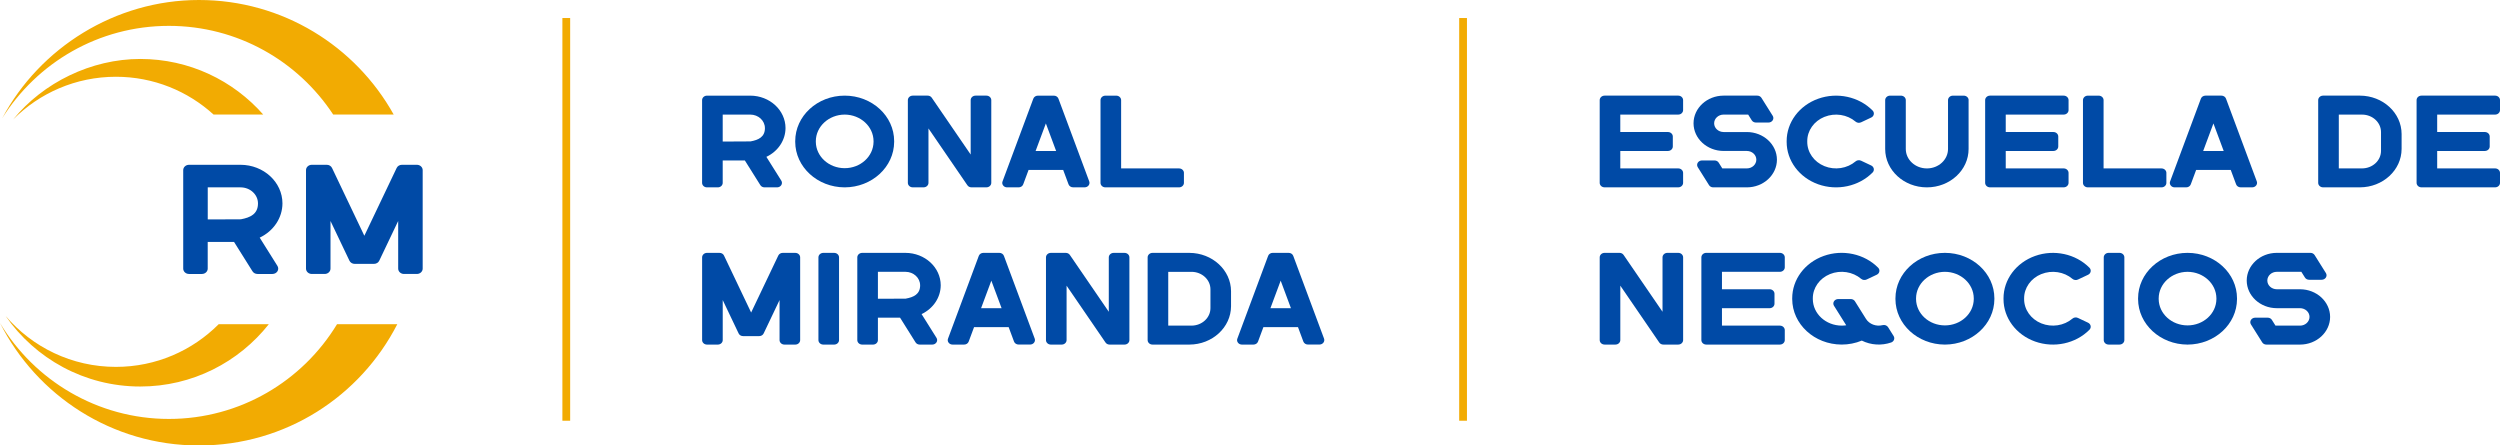 <svg xmlns="http://www.w3.org/2000/svg" id="Layer_2" data-name="Layer 2" viewBox="0 0 1335.64 238"><defs><style>      .cls-1 {        fill: #f2ab02;      }      .cls-2 {        fill: #004aa6;      }    </style></defs><g id="Texto_SC_" data-name="Texto (SC)"><g><rect class="cls-1" x="300.46" y="9.63" width="4.15" height="215.15"></rect><g><path class="cls-1" d="M114.11,61.2h26.52c-16.03-18.21-39.52-29.7-65.69-29.7S23.08,44.1,7.03,63.82c14.03-14.09,33.45-22.81,54.9-22.81,20.09,0,38.4,7.65,52.17,20.19Z"></path><path class="cls-1" d="M116.84,173.2c-14.03,14.09-33.45,22.81-54.91,22.81-23.61,0-44.75-10.57-58.96-27.23,15.8,22.79,42.13,37.72,71.96,37.72,27.85,0,52.67-13.02,68.69-33.3h-26.79Z"></path></g><g><path class="cls-1" d="M180.06,173.2c-18.41,30.34-51.75,50.62-89.84,50.62S18.32,203.25,0,172.55c19.6,38.82,59.83,65.45,106.29,65.45s86.25-26.33,105.97-64.8h-32.2Z"></path><path class="cls-1" d="M90.23,13.82c36.71,0,69.01,18.84,87.78,47.38h32.32C190.01,24.7,151.04,0,106.29,0S21.22,25.57,1.21,63.12C19.78,33.51,52.7,13.82,90.23,13.82Z"></path></g><g><path class="cls-2" d="M409.44,83.8l7.97,12.7c.47.74.47,1.66,0,2.4s-1.33,1.2-2.26,1.2h-6.68c-.93.01-1.8-.45-2.26-1.2l-8.27-13.18h-11.83v11.98c0,1.33-1.17,2.4-2.61,2.4h-5.79c-1.44,0-2.61-1.07-2.61-2.4v-44.2c0-1.33,1.17-2.4,2.61-2.4h23.14c10.38.03,18.79,7.76,18.82,17.31-.02,6.48-3.96,12.42-10.23,15.39ZM408.66,68.41c-.01-3.96-3.5-7.18-7.81-7.19h-14.74v14.38h5.48l9.38-.05c4.29-.78,7.7-2.38,7.7-7.14Z"></path><path class="cls-2" d="M424.85,75.78v-.37c0-13.43,11.83-24.32,26.43-24.32s26.43,10.89,26.43,24.32v.37c-.04,13.41-11.85,24.28-26.43,24.32-14.58-.04-26.38-10.9-26.43-24.32ZM451.28,61.22c-8.5.04-15.38,6.37-15.42,14.19v.37c.07,7.79,6.95,14.07,15.42,14.07s15.35-6.28,15.42-14.07v-.37c-.04-7.82-6.92-14.15-15.42-14.19Z"></path><path class="cls-2" d="M495.59,51.09c.9-.01,1.74.41,2.21,1.12l20.79,30.35v-29.07c0-1.33,1.17-2.4,2.61-2.4h5.79c1.44,0,2.61,1.07,2.61,2.4v44.2c0,1.33-1.17,2.4-2.61,2.4h-7.95c-.9.01-1.74-.41-2.21-1.12l-20.79-30.35v29.07c0,1.33-1.17,2.4-2.61,2.4h-5.79c-1.44,0-2.61-1.07-2.61-2.4v-44.2c0-1.33,1.17-2.4,2.61-2.4h7.95Z"></path><path class="cls-2" d="M568.01,90.79h-18.49l-2.86,7.69c-.35.98-1.35,1.63-2.47,1.62h-6.12c-.84.01-1.64-.36-2.12-1-.5-.63-.63-1.44-.34-2.17l16.44-44.2c.35-.98,1.35-1.64,2.47-1.63h8.49c1.12-.01,2.12.65,2.47,1.62l16.45,44.2c.27.73.14,1.54-.35,2.17-.49.63-1.28,1-2.12,1h-6.12c-1.12.01-2.12-.65-2.47-1.62l-2.86-7.69ZM553.29,80.66h10.95l-5.48-14.72-5.48,14.72Z"></path><path class="cls-2" d="M632.52,92.37v5.33c0,1.33-1.17,2.4-2.61,2.4h-39.34c-1.44,0-2.61-1.07-2.61-2.4v-44.2c0-1.33,1.17-2.4,2.61-2.4h5.79c1.44,0,2.61,1.07,2.61,2.4v36.48h30.95c1.44,0,2.61,1.07,2.61,2.4h0Z"></path><path class="cls-2" d="M424.88,135.1c1.44,0,2.61,1.07,2.61,2.4v44.2c0,1.33-1.17,2.4-2.61,2.4h-5.79c-1.44,0-2.61-1.07-2.61-2.4v-21.39l-8.49,17.82c-.41.88-1.35,1.45-2.39,1.44h-8.6c-1.04.01-1.99-.56-2.39-1.44l-8.49-17.82v21.39c0,1.33-1.17,2.4-2.61,2.4h-5.79c-1.44,0-2.61-1.07-2.61-2.4v-44.2c0-1.33,1.17-2.4,2.61-2.4h6.69c1.04-.01,1.99.55,2.39,1.44l14.5,30.43,14.5-30.43c.41-.88,1.35-1.45,2.39-1.44h6.69Z"></path><path class="cls-2" d="M445.65,135.1c1.44,0,2.61,1.07,2.61,2.4v44.2c0,1.33-1.17,2.4-2.61,2.4h-5.79c-1.44,0-2.61-1.07-2.61-2.4v-44.2c0-1.33,1.17-2.4,2.61-2.4h5.79Z"></path><path class="cls-2" d="M492.36,167.8l7.97,12.7c.47.74.47,1.66,0,2.4-.47.74-1.33,1.2-2.26,1.2h-6.68c-.94.01-1.8-.45-2.26-1.2l-8.27-13.18h-11.83v11.98c0,1.33-1.17,2.4-2.61,2.4h-5.79c-1.44,0-2.61-1.07-2.61-2.4v-44.2c0-1.33,1.17-2.4,2.61-2.4h23.14c10.38.03,18.79,7.76,18.82,17.31-.02,6.48-3.96,12.42-10.23,15.39ZM491.58,152.41c-.01-3.96-3.5-7.18-7.81-7.19h-14.74v14.38h5.48l9.38-.05c4.29-.78,7.7-2.38,7.7-7.14Z"></path><path class="cls-2" d="M538.88,174.79h-18.49l-2.86,7.69c-.35.98-1.35,1.63-2.47,1.62h-6.12c-.84.01-1.64-.36-2.12-1-.5-.63-.63-1.44-.34-2.17l16.44-44.21c.35-.98,1.35-1.64,2.47-1.63h8.49c1.12-.01,2.12.65,2.47,1.62l16.45,44.2c.27.73.14,1.54-.35,2.17-.49.63-1.28,1-2.12,1h-6.12c-1.12.01-2.12-.65-2.47-1.62l-2.86-7.69ZM524.16,164.66h10.95l-5.48-14.72-5.48,14.72Z"></path><path class="cls-2" d="M569.38,135.1c.9-.01,1.74.41,2.21,1.12l20.79,30.35v-29.07c0-1.33,1.17-2.4,2.61-2.4h5.79c1.44,0,2.61,1.07,2.61,2.4v44.2c0,1.33-1.17,2.4-2.61,2.4h-7.95c-.9.01-1.74-.41-2.21-1.12l-20.79-30.35v29.07c0,1.33-1.17,2.4-2.61,2.4h-5.79c-1.44,0-2.61-1.07-2.61-2.4v-44.2c0-1.33,1.17-2.4,2.61-2.4h7.95Z"></path><path class="cls-2" d="M615.74,135.1h19.67c12.29.03,22.25,9.19,22.28,20.5v8c-.04,11.31-9.99,20.47-22.28,20.5h-19.67c-1.44,0-2.61-1.07-2.61-2.4v-44.2c0-1.33,1.17-2.4,2.61-2.4ZM624.14,145.22v28.75h12.43c5.58-.02,10.1-4.18,10.12-9.31v-10.12c-.02-5.14-4.54-9.3-10.12-9.31h-12.43Z"></path><path class="cls-2" d="M693.46,174.79h-18.49l-2.86,7.69c-.35.98-1.35,1.63-2.47,1.62h-6.12c-.84.01-1.64-.36-2.12-1-.5-.63-.63-1.44-.34-2.17l16.44-44.21c.35-.98,1.35-1.64,2.47-1.63h8.49c1.12-.01,2.12.65,2.47,1.62l16.45,44.2c.27.73.14,1.54-.35,2.17-.49.63-1.28,1-2.12,1h-6.12c-1.12.01-2.12-.65-2.47-1.62l-2.86-7.69ZM678.74,164.66h10.95l-5.48-14.72-5.48,14.72Z"></path></g><path class="cls-2" d="M138.75,126.96l9.48,15.12c.55.88.55,1.97,0,2.86-.55.88-1.58,1.43-2.69,1.43h-7.96c-1.11.01-2.14-.53-2.69-1.43l-9.84-15.68h-14.08v14.25c0,1.58-1.39,2.86-3.1,2.86h-6.89c-1.71,0-3.1-1.28-3.1-2.86v-52.61c0-1.58,1.39-2.86,3.1-2.86h27.53c12.35.03,22.36,9.24,22.39,20.61-.02,7.72-4.71,14.78-12.17,18.31ZM137.83,108.65c-.02-4.72-4.17-8.54-9.3-8.55h-17.54v17.11h6.52l11.16-.05c5.1-.93,9.16-2.83,9.16-8.5Z"></path><path class="cls-2" d="M222.72,88.04c1.71,0,3.1,1.28,3.1,2.86v52.61c0,1.58-1.39,2.86-3.1,2.86h-6.89c-1.71,0-3.1-1.28-3.1-2.86v-25.45l-10.11,21.21c-.48,1.05-1.61,1.72-2.85,1.71h-10.24c-1.24.02-2.36-.66-2.85-1.71l-10.11-21.21v25.45c0,1.58-1.39,2.86-3.1,2.86h-6.89c-1.71,0-3.1-1.28-3.1-2.86v-52.61c0-1.58,1.39-2.86,3.1-2.86h7.96c1.24-.02,2.36.66,2.85,1.71l17.26,36.21,17.26-36.21c.48-1.05,1.61-1.72,2.84-1.71h7.96Z"></path><rect class="cls-1" x="779.58" y="9.63" width="4.15" height="215.15"></rect><g><path class="cls-2" d="M899.21,58.82c0,1.33-1.17,2.4-2.61,2.4h-30.95v9.31h25.45c1.44,0,2.61,1.07,2.61,2.4v5.33c0,1.33-1.17,2.4-2.61,2.4h-25.45v9.31h30.95c1.44,0,2.61,1.08,2.61,2.4v5.32c0,1.33-1.17,2.4-2.61,2.4h-39.34c-1.44,0-2.61-1.07-2.61-2.4v-44.2c0-1.33,1.17-2.4,2.61-2.4h39.34c1.44,0,2.61,1.07,2.61,2.4v5.33Z"></path><path class="cls-2" d="M920.15,89.97h13.12c2.79,0,5.05-2.09,5.06-4.66,0-2.57-2.27-4.65-5.06-4.66h-12.43c-8.86-.02-16.04-6.63-16.06-14.78.02-8.15,7.2-14.76,16.06-14.78h17.97c.93-.01,1.8.45,2.26,1.2l6.01,9.58c.47.74.47,1.66,0,2.4-.47.74-1.33,1.2-2.26,1.2h-6.68c-.93.01-1.8-.45-2.26-1.2l-1.91-3.05h-13.12c-2.79,0-5.05,2.09-5.06,4.66,0,2.57,2.27,4.65,5.06,4.66h12.43c8.86.02,16.04,6.63,16.06,14.78-.03,8.15-7.2,14.76-16.06,14.78h-17.97c-.94.01-1.8-.45-2.26-1.2l-6.01-9.58c-.47-.74-.47-1.66,0-2.4.47-.74,1.33-1.2,2.26-1.2h6.68c.94-.01,1.8.45,2.26,1.2l1.91,3.05Z"></path><path class="cls-2" d="M974.73,62.42c-5.6,2.27-9.21,7.37-9.19,12.99v.37c-.01,5.63,3.6,10.73,9.19,12.99,5.6,2.27,12.12,1.27,16.62-2.54.8-.69,1.98-.84,2.95-.37l5.4,2.55c.72.34,1.23.97,1.38,1.71.14.74-.09,1.49-.64,2.05-7.34,7.42-18.89,9.92-29.06,6.29-10.17-3.63-16.86-12.64-16.85-22.67v-.37c-.01-10.04,6.68-19.04,16.85-22.67s21.71-1.13,29.06,6.29c.55.55.79,1.31.64,2.05-.14.74-.65,1.37-1.38,1.71l-5.4,2.55c-.97.47-2.15.32-2.95-.37-4.5-3.81-11.02-4.81-16.62-2.54Z"></path><path class="cls-2" d="M1051.73,53.5v26.1c0,11.32-9.98,20.5-22.28,20.5s-22.28-9.18-22.28-20.5v-26.1c0-1.33,1.17-2.4,2.61-2.4h5.79c1.44,0,2.61,1.07,2.61,2.4v26.1c0,5.73,5.05,10.38,11.28,10.38s11.28-4.65,11.28-10.38v-26.1c0-1.33,1.17-2.4,2.61-2.4h5.79c1.44,0,2.61,1.07,2.61,2.4h0Z"></path><path class="cls-2" d="M1105.14,58.82c0,1.33-1.17,2.4-2.61,2.4h-30.95v9.31h25.45c1.44,0,2.61,1.07,2.61,2.4v5.33c0,1.33-1.17,2.4-2.61,2.4h-25.45v9.31h30.95c1.44,0,2.61,1.08,2.61,2.4v5.32c0,1.33-1.17,2.4-2.61,2.4h-39.34c-1.44,0-2.61-1.07-2.61-2.4v-44.2c0-1.33,1.17-2.4,2.61-2.4h39.34c1.44,0,2.61,1.07,2.61,2.4v5.33Z"></path><path class="cls-2" d="M1157.4,92.37v5.33c0,1.33-1.17,2.4-2.61,2.4h-39.34c-1.44,0-2.61-1.07-2.61-2.4v-44.2c0-1.33,1.17-2.4,2.61-2.4h5.79c1.44,0,2.61,1.07,2.61,2.4v36.48h30.95c1.44,0,2.61,1.08,2.61,2.4h0Z"></path><path class="cls-2" d="M1191.79,90.79h-18.49l-2.86,7.69c-.35.98-1.35,1.63-2.47,1.62h-6.12c-.84.01-1.64-.36-2.12-1-.5-.63-.63-1.44-.34-2.17l16.44-44.21c.35-.98,1.35-1.64,2.47-1.63h8.49c1.12-.01,2.12.65,2.47,1.62l16.45,44.21c.27.73.14,1.54-.35,2.17-.49.63-1.28,1-2.12,1h-6.12c-1.12.01-2.12-.64-2.47-1.62l-2.86-7.69ZM1177.07,80.66h10.95l-5.48-14.72-5.48,14.72Z"></path><path class="cls-2" d="M1241.12,51.09h19.67c12.29.03,22.25,9.19,22.28,20.5v8c-.04,11.31-9.99,20.47-22.28,20.5h-19.67c-1.44,0-2.61-1.07-2.61-2.4v-44.2c0-1.33,1.17-2.4,2.61-2.4ZM1249.52,61.22v28.75h12.43c5.58-.02,10.1-4.18,10.12-9.31v-10.12c-.02-5.14-4.54-9.3-10.12-9.31h-12.43Z"></path><path class="cls-2" d="M1335.64,58.82c0,1.33-1.17,2.4-2.61,2.4h-30.95v9.31h25.45c1.44,0,2.61,1.07,2.61,2.4v5.33c0,1.33-1.17,2.4-2.61,2.4h-25.45v9.31h30.95c1.44,0,2.61,1.08,2.61,2.4v5.32c0,1.33-1.17,2.4-2.61,2.4h-39.34c-1.44,0-2.61-1.07-2.61-2.4v-44.2c0-1.33,1.17-2.4,2.61-2.4h39.34c1.44,0,2.61,1.07,2.61,2.4v5.33Z"></path><path class="cls-2" d="M865.21,135.09c.9-.01,1.74.41,2.21,1.12l20.79,30.35v-29.07c0-1.33,1.17-2.4,2.61-2.4h5.79c1.44,0,2.61,1.07,2.61,2.4v44.2c0,1.33-1.17,2.4-2.61,2.4h-7.95c-.9.01-1.74-.41-2.21-1.12l-20.79-30.35v29.07c0,1.33-1.17,2.4-2.61,2.4h-5.79c-1.44,0-2.61-1.07-2.61-2.4v-44.2c0-1.33,1.17-2.4,2.61-2.4h7.95Z"></path><path class="cls-2" d="M953.53,142.82c0,1.33-1.17,2.4-2.61,2.4h-30.95v9.31h25.45c1.44,0,2.61,1.08,2.61,2.4v5.33c0,1.33-1.17,2.4-2.61,2.4h-25.45v9.31h30.95c1.44,0,2.61,1.07,2.61,2.4v5.32c0,1.33-1.17,2.4-2.61,2.4h-39.34c-1.44,0-2.61-1.07-2.61-2.4v-44.2c0-1.33,1.17-2.4,2.61-2.4h39.34c1.44,0,2.61,1.07,2.61,2.4v5.33Z"></path><path class="cls-2" d="M994.32,148.96c-4.5-3.81-11.02-4.81-16.62-2.54-5.6,2.27-9.21,7.37-9.19,12.99v.37c.04,7.82,6.92,14.15,15.42,14.19.81,0,1.62-.06,2.43-.18l-6.33-10.09-.21-.33c-.47-.74-.47-1.66,0-2.4s1.33-1.2,2.26-1.2h6.68c.93-.01,1.8.45,2.26,1.2l5.9,9.41c1.79,2.83,5.42,4.2,8.86,3.33,1.15-.3,2.37.16,2.95,1.11l2.95,4.71c.38.61.46,1.34.2,2.01-.26.66-.82,1.19-1.53,1.44-5.14,1.77-10.85,1.4-15.67-1.01-3.38,1.4-7.05,2.12-10.75,2.12-14.58-.04-26.38-10.9-26.43-24.32v-.37c-.01-10.04,6.68-19.04,16.85-22.67s21.71-1.13,29.06,6.29c.55.55.79,1.31.64,2.04-.14.74-.65,1.37-1.38,1.71l-5.4,2.55c-.97.47-2.15.32-2.95-.37Z"></path><path class="cls-2" d="M1012.65,159.78v-.37c0-13.43,11.83-24.32,26.43-24.32s26.43,10.89,26.43,24.32v.37c-.04,13.41-11.85,24.28-26.43,24.32-14.58-.04-26.38-10.9-26.43-24.32ZM1039.08,145.22c-8.5.04-15.38,6.37-15.42,14.19v.37c.07,7.79,6.95,14.07,15.42,14.07s15.35-6.28,15.42-14.07v-.37c-.04-7.82-6.92-14.15-15.42-14.19Z"></path><path class="cls-2" d="M1090.59,146.42c-5.6,2.27-9.21,7.37-9.19,12.99v.37c-.01,5.63,3.6,10.73,9.19,12.99,5.6,2.26,12.12,1.27,16.62-2.54.8-.69,1.98-.84,2.95-.37l5.4,2.55c.72.34,1.23.97,1.38,1.71.14.74-.09,1.49-.64,2.05-7.34,7.42-18.89,9.92-29.06,6.29s-16.86-12.64-16.85-22.67v-.37c-.01-10.04,6.68-19.04,16.85-22.67s21.71-1.13,29.06,6.29c.55.55.79,1.31.64,2.05-.14.74-.65,1.37-1.38,1.71l-5.4,2.55c-.97.47-2.15.32-2.95-.37-4.5-3.81-11.02-4.81-16.62-2.54Z"></path><path class="cls-2" d="M1132.34,135.09c1.44,0,2.61,1.07,2.61,2.4v44.2c0,1.33-1.17,2.4-2.61,2.4h-5.79c-1.44,0-2.61-1.07-2.61-2.4v-44.2c0-1.33,1.17-2.4,2.61-2.4h5.79Z"></path><path class="cls-2" d="M1142.28,159.78v-.37c0-13.43,11.83-24.32,26.43-24.32s26.43,10.89,26.43,24.32v.37c-.04,13.41-11.85,24.28-26.43,24.32-14.58-.04-26.38-10.9-26.43-24.32ZM1168.71,145.22c-8.5.04-15.38,6.37-15.42,14.19v.37c.07,7.79,6.95,14.07,15.42,14.07s15.35-6.28,15.42-14.07v-.37c-.04-7.82-6.92-14.15-15.42-14.19Z"></path><path class="cls-2" d="M1215.69,173.97h13.12c2.79,0,5.05-2.09,5.06-4.66,0-2.57-2.27-4.65-5.06-4.66h-12.43c-8.86-.02-16.04-6.63-16.06-14.78.02-8.15,7.2-14.76,16.06-14.78h17.97c.93-.01,1.8.45,2.26,1.2l6.01,9.58c.47.74.47,1.66,0,2.4-.47.74-1.33,1.2-2.26,1.2h-6.68c-.93.01-1.8-.45-2.26-1.2l-1.91-3.05h-13.12c-2.79,0-5.05,2.09-5.06,4.66,0,2.57,2.27,4.65,5.06,4.66h12.43c8.86.02,16.04,6.63,16.06,14.78-.03,8.15-7.2,14.76-16.06,14.78h-17.97c-.94.01-1.8-.45-2.26-1.2l-6.01-9.58c-.47-.74-.47-1.66,0-2.4.47-.74,1.33-1.2,2.26-1.2h6.68c.94-.01,1.8.45,2.26,1.2l1.91,3.05Z"></path></g></g></g></svg>